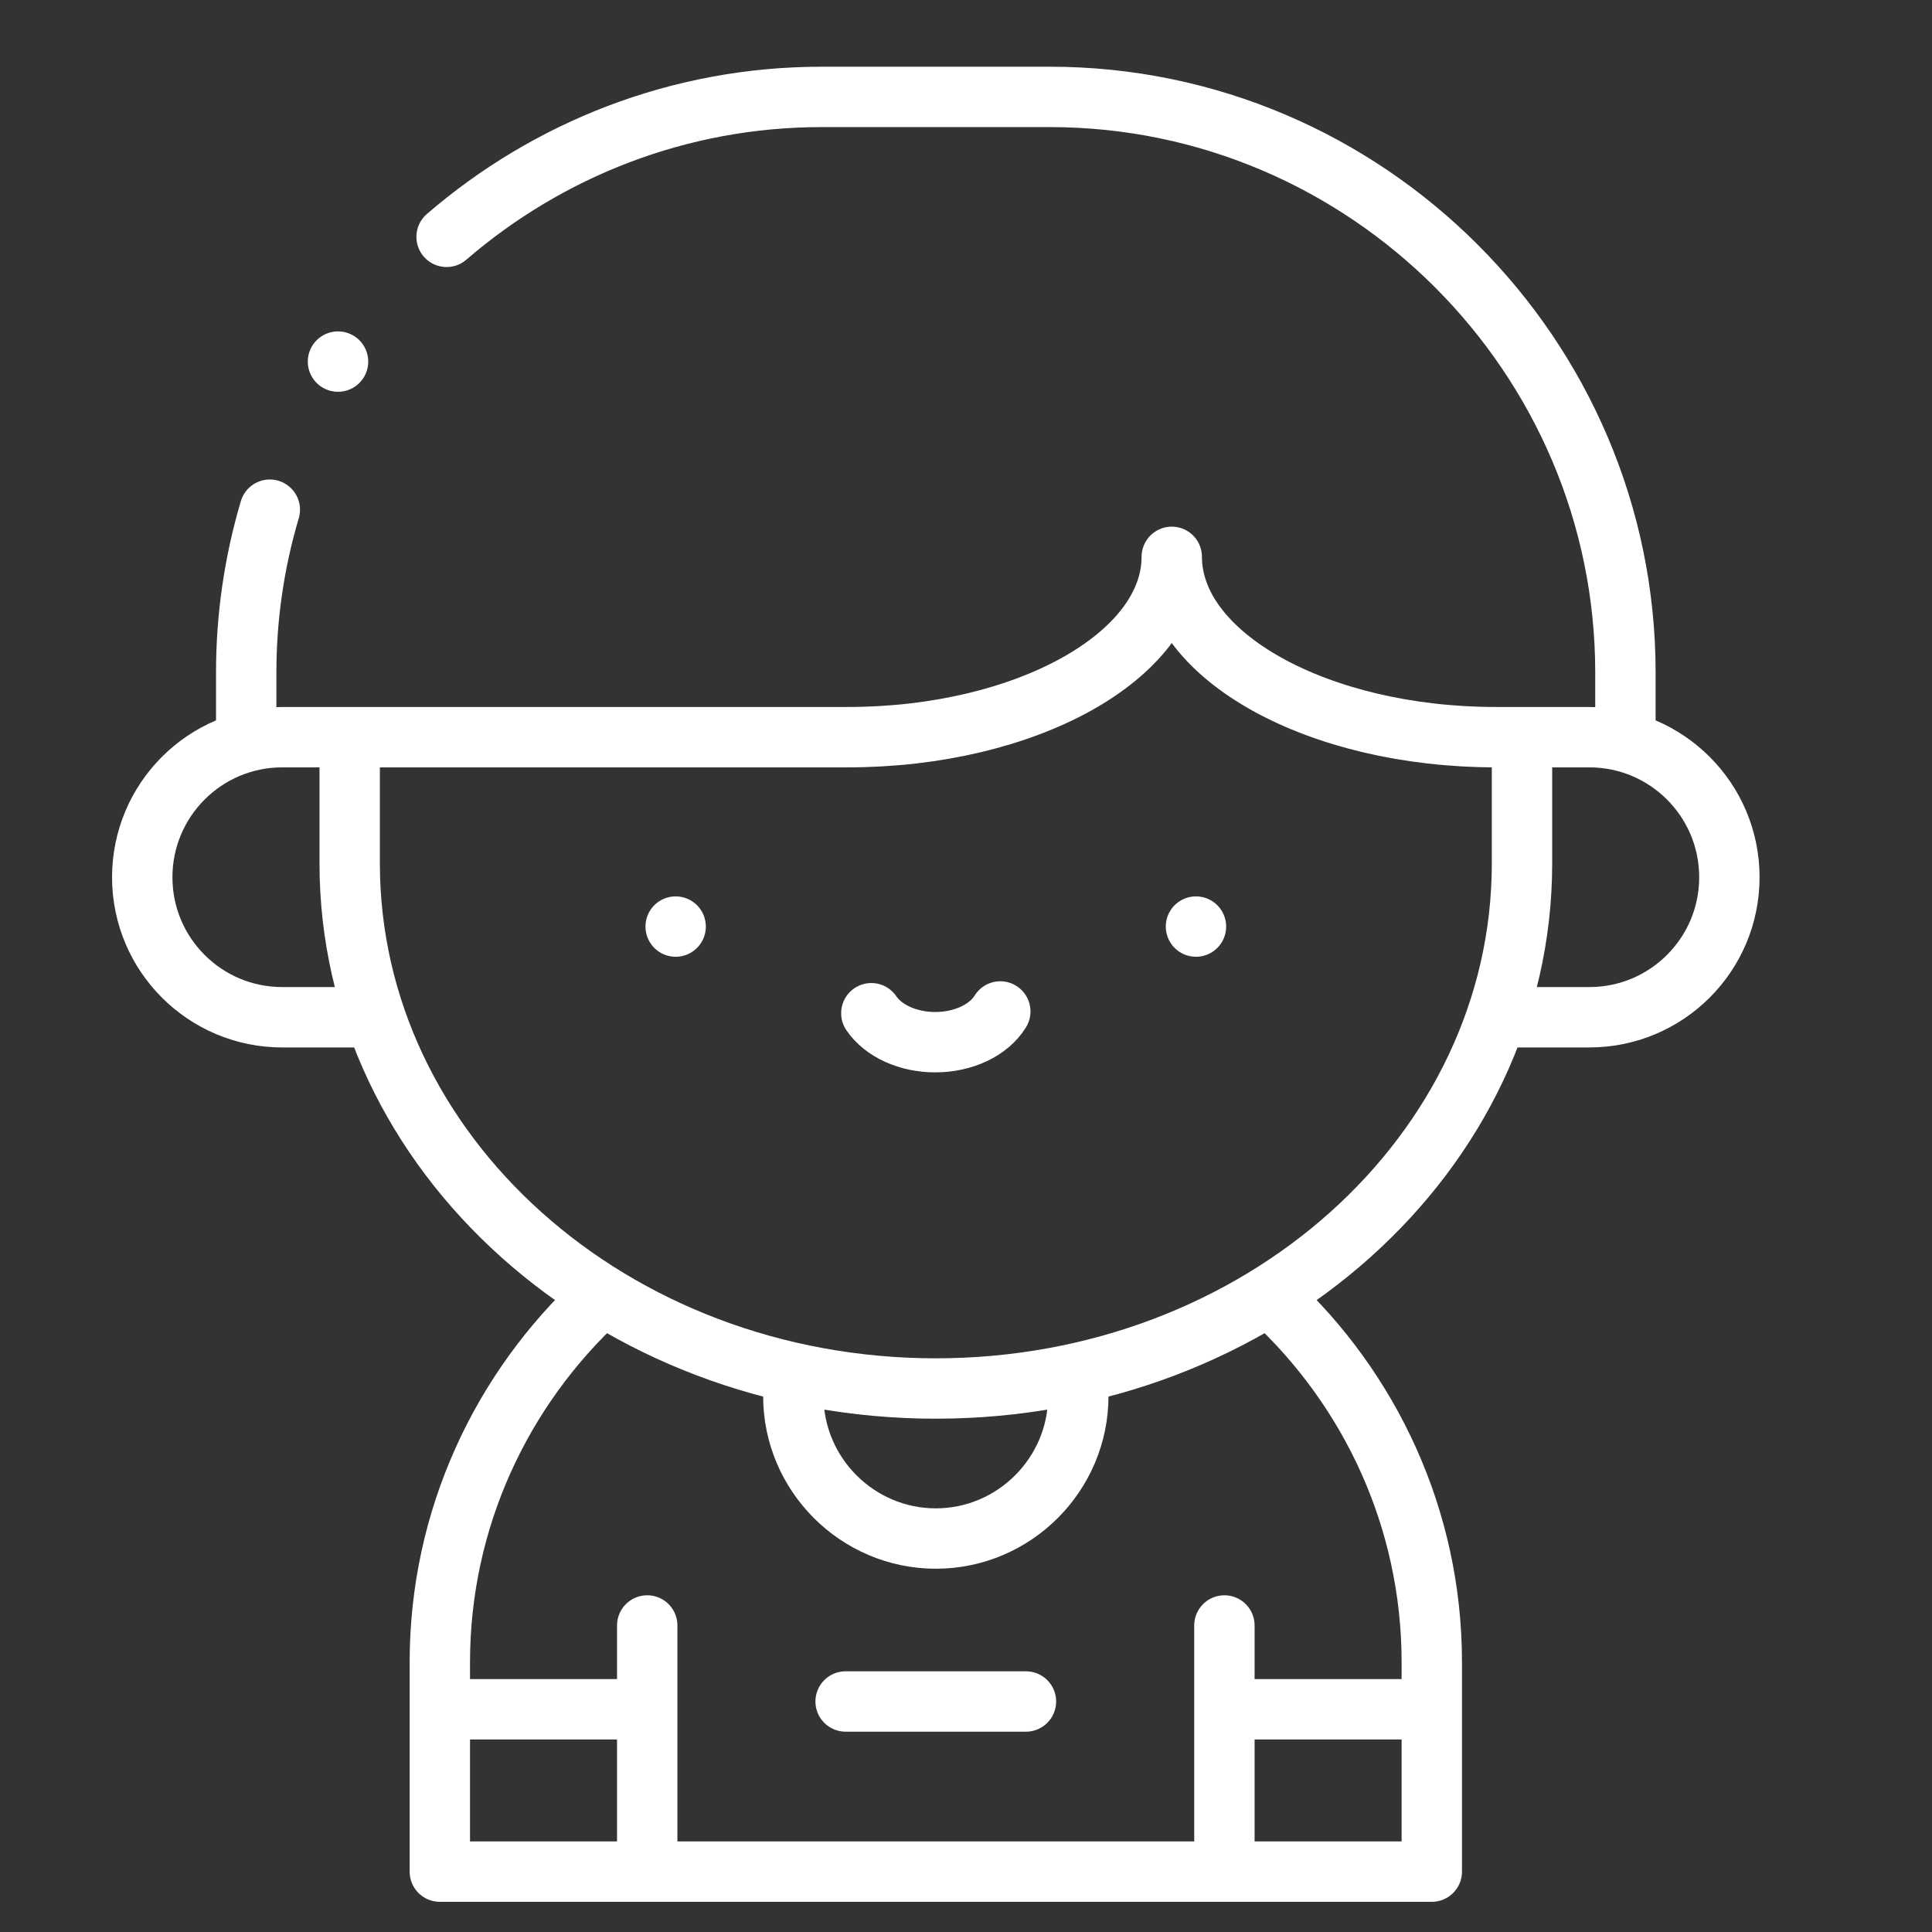 <svg width="32" height="32" viewBox="0 0 32 32" fill="none" xmlns="http://www.w3.org/2000/svg">
<rect x="0" y="0" width="32" height="32" fill="#333333" stroke="none"/>
<path d="M14.432 16.782C14.631 17.076 15.041 17.262 15.491 17.262C15.956 17.262 16.378 17.063 16.568 16.753" stroke="white" stroke-miterlimit="2.613" stroke-linecap="round" stroke-linejoin="round"/>
<path d="M19.809 15.347L19.809 15.347M11.191 15.347L11.191 15.347" stroke="white" stroke-miterlimit="2.613" stroke-linecap="round" stroke-linejoin="round"/>
<path d="M9.938 21.5C8.31 23.004 7.285 25.154 7.285 27.532V31H23.715V27.532C23.715 25.154 22.691 23.004 21.062 21.5M10.72 31V26.923M20.28 26.923V30.701M10.422 28.311H7.584M23.416 28.311H20.578" stroke="white" stroke-miterlimit="2.613" stroke-linecap="round" stroke-linejoin="round"/>
<path d="M5.792 12.509V14.301C5.792 19.104 10.138 22.998 15.5 22.998C20.862 22.998 25.209 19.104 25.209 14.301L25.209 12.509" stroke="white" stroke-miterlimit="2.613" stroke-linecap="round" stroke-linejoin="round"/>
<path d="M17.86 23.063V23.123C17.86 24.421 16.798 25.483 15.5 25.483H15.5C14.202 25.483 13.14 24.421 13.14 23.123V23.063M24.796 16.849H26.324C27.605 16.849 28.644 15.811 28.644 14.53C28.644 13.249 27.605 12.21 26.324 12.21H24.779C21.825 12.21 19.408 10.866 19.408 9.223C19.408 10.866 16.991 12.21 14.037 12.21H4.675C3.394 12.21 2.356 13.249 2.356 14.53C2.356 15.811 3.394 16.849 4.675 16.849H6.204M26.922 12.073V11.138C26.922 5.895 22.632 1.605 17.389 1.605H13.61C11.242 1.605 9.069 2.481 7.397 3.923M4.469 8.442C4.209 9.317 4.078 10.225 4.078 11.138V12.073M14.006 28.182H16.993" stroke="white" stroke-miterlimit="22.926" stroke-linecap="round" stroke-linejoin="round"/>
<path d="M5.598 5.989H5.599" stroke="white" stroke-miterlimit="22.926" stroke-linecap="round" stroke-linejoin="round"/>
</svg>
